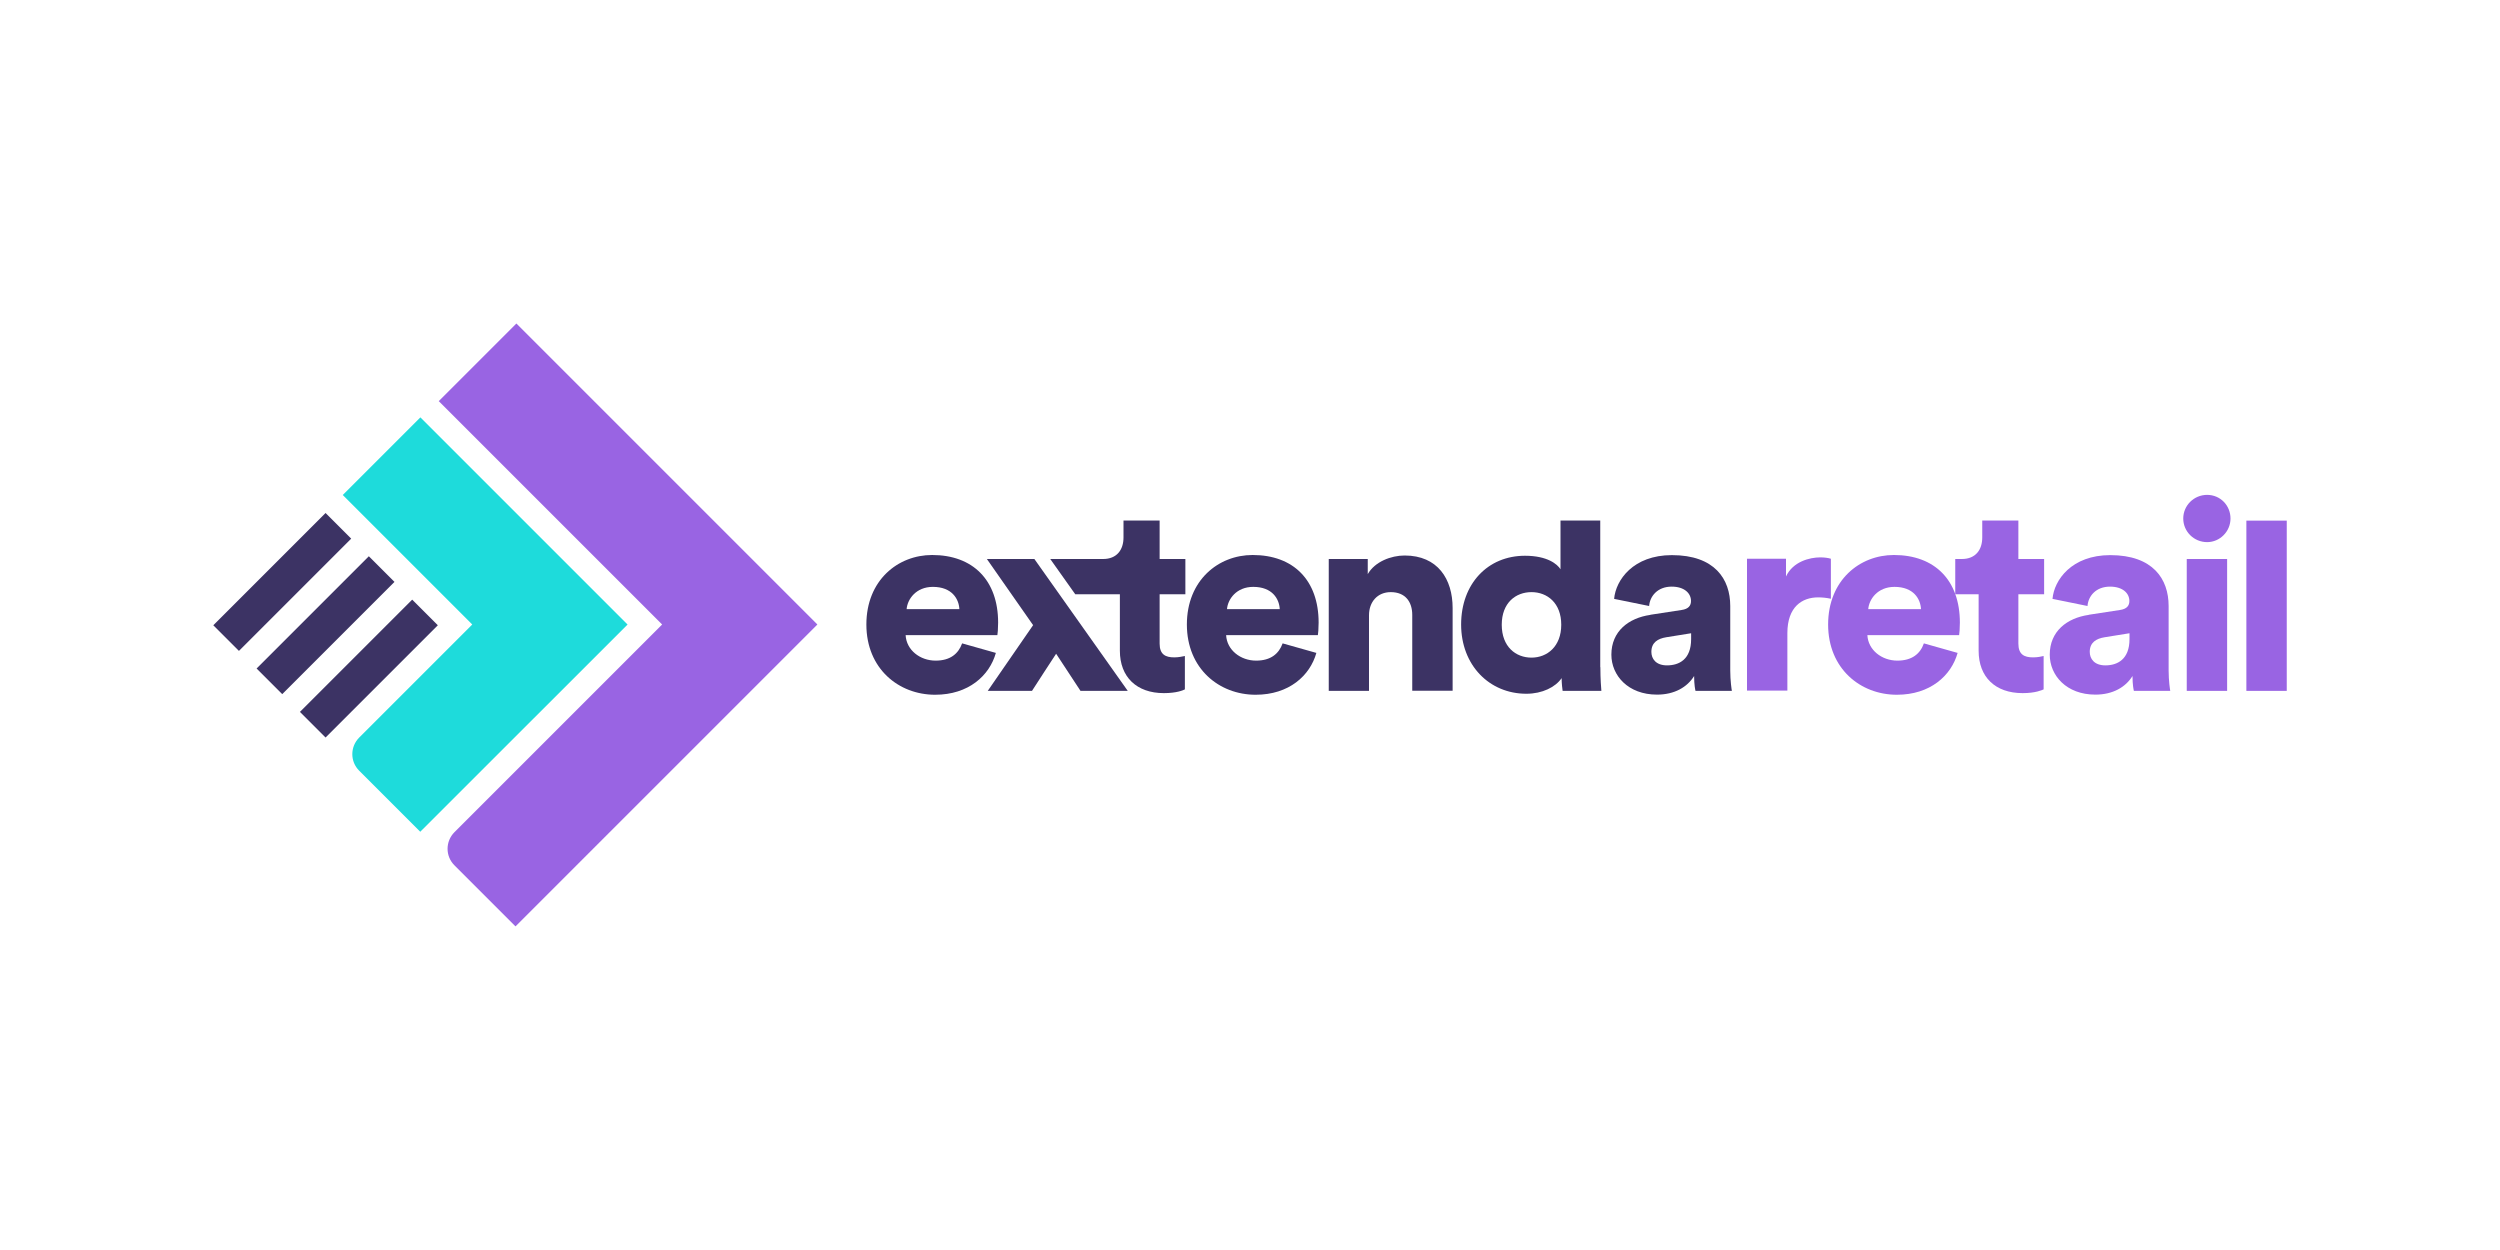 <?xml version="1.0" encoding="UTF-8"?><svg id="Layer_1" xmlns="http://www.w3.org/2000/svg" viewBox="0 0 200 100"><defs><style>.cls-1{fill:#3c3364;}.cls-2{fill:#9964e3;}.cls-3{fill:#1edbdb;}</style></defs><path class="cls-1" d="M94.83,47.54v-2.82h-2.06v-3.08h-2.89v1.36c0,.98-.53,1.72-1.63,1.72h-4.23l2,2.82h3.57v4.52c0,2.1,1.34,3.39,3.52,3.39,1.02,0,1.55-.23,1.68-.3v-2.67c-.19.04-.51.11-.85.11-.7,0-1.17-.23-1.17-1.1v-3.95h2.06Z"/><path class="cls-1" d="M79.67,52.23c-.51,1.82-2.19,3.35-4.86,3.35-2.91,0-5.5-2.08-5.5-5.62s2.52-5.56,5.26-5.56c3.27,0,5.28,2.02,5.28,5.41,0,.45-.04.93-.06,1h-7.34c.06,1.19,1.15,2.04,2.4,2.04,1.17,0,1.82-.55,2.12-1.38l2.69.76ZM76.75,48.73c-.04-.81-.59-1.78-2.12-1.78-1.36,0-2.04,1-2.1,1.78h4.22Z"/><path class="cls-1" d="M105.31,52.23c-.51,1.82-2.19,3.35-4.86,3.35-2.91,0-5.5-2.08-5.5-5.62s2.52-5.56,5.26-5.56c3.27,0,5.28,2.02,5.28,5.41,0,.45-.04.93-.06,1h-7.34c.06,1.19,1.15,2.04,2.4,2.04,1.17,0,1.82-.55,2.12-1.38l2.69.76ZM102.38,48.73c-.04-.81-.59-1.78-2.12-1.78-1.36,0-2.04,1-2.1,1.78h4.22Z"/><path class="cls-1" d="M109.53,55.27h-3.23v-10.55h3.12v1.21c.57-1,1.87-1.49,2.95-1.49,2.65,0,3.84,1.89,3.84,4.2v6.62h-3.23v-6.07c0-1.04-.55-1.82-1.72-1.82-1.06,0-1.74.78-1.74,1.85v6.05Z"/><path class="cls-1" d="M128.03,53.38c0,.96.06,1.65.08,1.89h-3.1c-.02-.13-.08-.59-.08-1.02-.49.72-1.55,1.25-2.82,1.25-2.97,0-5.22-2.29-5.22-5.54s2.12-5.5,5.11-5.5c1.8,0,2.59.68,2.84,1.08v-3.9h3.18v11.73ZM122.52,52.61c1.25,0,2.38-.89,2.38-2.63s-1.12-2.61-2.38-2.61-2.38.85-2.38,2.61,1.12,2.63,2.38,2.63"/><path class="cls-1" d="M132.04,49.18l2.48-.38c.57-.08.76-.36.76-.72,0-.62-.53-1.15-1.55-1.15-1.12,0-1.74.76-1.8,1.55l-2.8-.57c.13-1.51,1.53-3.5,4.62-3.5,3.42,0,4.67,1.91,4.67,4.07v5.16c0,.83.11,1.53.13,1.63h-2.91c-.02-.08-.11-.47-.11-1.19-.55.89-1.57,1.49-2.97,1.49-2.31,0-3.65-1.53-3.65-3.2,0-1.87,1.38-2.93,3.12-3.18M135.29,51.13v-.47l-1.99.32c-.68.11-1.19.42-1.19,1.17,0,.55.36,1.08,1.25,1.08.96,0,1.93-.47,1.93-2.1"/><path class="cls-1" d="M82.64,50l-3.69-5.28h3.8s6.26,8.85,7.47,10.55h-3.78l-1.95-2.97c-.57.85-1.36,2.1-1.93,2.97h-3.54l3.63-5.26Z"/><path class="cls-2" d="M146.47,47.9c-.36-.08-.7-.11-1.02-.11-1.29,0-2.46.76-2.46,2.86v4.6h-3.23v-10.55h3.12v1.42c.55-1.19,1.89-1.53,2.74-1.53.32,0,.64.04.85.11v3.18Z"/><path class="cls-2" d="M156.61,52.23c-.51,1.82-2.19,3.35-4.86,3.35-2.91,0-5.5-2.08-5.5-5.62s2.52-5.56,5.26-5.56c3.27,0,5.28,2.02,5.28,5.41,0,.45-.04.93-.06,1h-7.34c.06,1.19,1.15,2.04,2.4,2.04,1.17,0,1.83-.55,2.12-1.38l2.69.76ZM153.68,48.73c-.04-.81-.59-1.78-2.12-1.78-1.36,0-2.04,1-2.1,1.78h4.22Z"/><path class="cls-2" d="M161.47,44.72h2.06v2.82h-2.06v3.95c0,.87.47,1.1,1.17,1.1.34,0,.66-.06.85-.11v2.67c-.13.06-.66.3-1.68.3-2.19,0-3.52-1.29-3.52-3.39v-4.52h-1.87v-2.82h.53c1.1,0,1.63-.74,1.63-1.72v-1.36h2.89v3.08Z"/><path class="cls-2" d="M167.11,49.18l2.48-.38c.57-.08.76-.36.76-.72,0-.62-.53-1.15-1.55-1.15-1.13,0-1.74.76-1.8,1.55l-2.8-.57c.13-1.51,1.53-3.5,4.62-3.5,3.42,0,4.67,1.91,4.67,4.07v5.16c0,.83.11,1.53.13,1.63h-2.91c-.02-.08-.11-.47-.11-1.19-.55.89-1.57,1.49-2.97,1.49-2.31,0-3.65-1.53-3.65-3.2,0-1.87,1.38-2.93,3.12-3.18M170.36,51.13v-.47l-1.99.32c-.68.11-1.19.42-1.19,1.17,0,.55.36,1.08,1.25,1.08.95,0,1.93-.47,1.93-2.1"/><rect class="cls-2" x="179.71" y="41.65" width="3.23" height="13.62"/><rect class="cls-2" x="174.94" y="44.72" width="3.23" height="10.55"/><path class="cls-2" d="M176.57,43.37c-1.06,0-1.91-.85-1.91-1.89s.85-1.89,1.91-1.89,1.87.85,1.87,1.89-.85,1.89-1.87,1.89"/><path class="cls-3" d="M50.2,49.96l-16.57-16.57-6.21,6.21,10.36,10.36-9.04,9.04c-.74.74-.74,1.93,0,2.66l4.88,4.88,16.59-16.58Z"/><path class="cls-2" d="M65.39,49.96l-24.08-24.08-6.21,6.21,17.87,17.87-16.61,16.61c-.74.74-.74,1.93,0,2.66l4.88,4.88,24.16-24.16Z"/><rect class="cls-1" x="16.23" y="45.11" width="12.7" height="2.9" transform="translate(-26.31 29.6) rotate(-45)"/><rect class="cls-1" x="19.69" y="48.57" width="12.7" height="2.9" transform="translate(-27.74 33.06) rotate(-45)"/><rect class="cls-1" x="23.16" y="52.04" width="12.7" height="2.9" transform="translate(-29.18 36.53) rotate(-45)"/></svg>